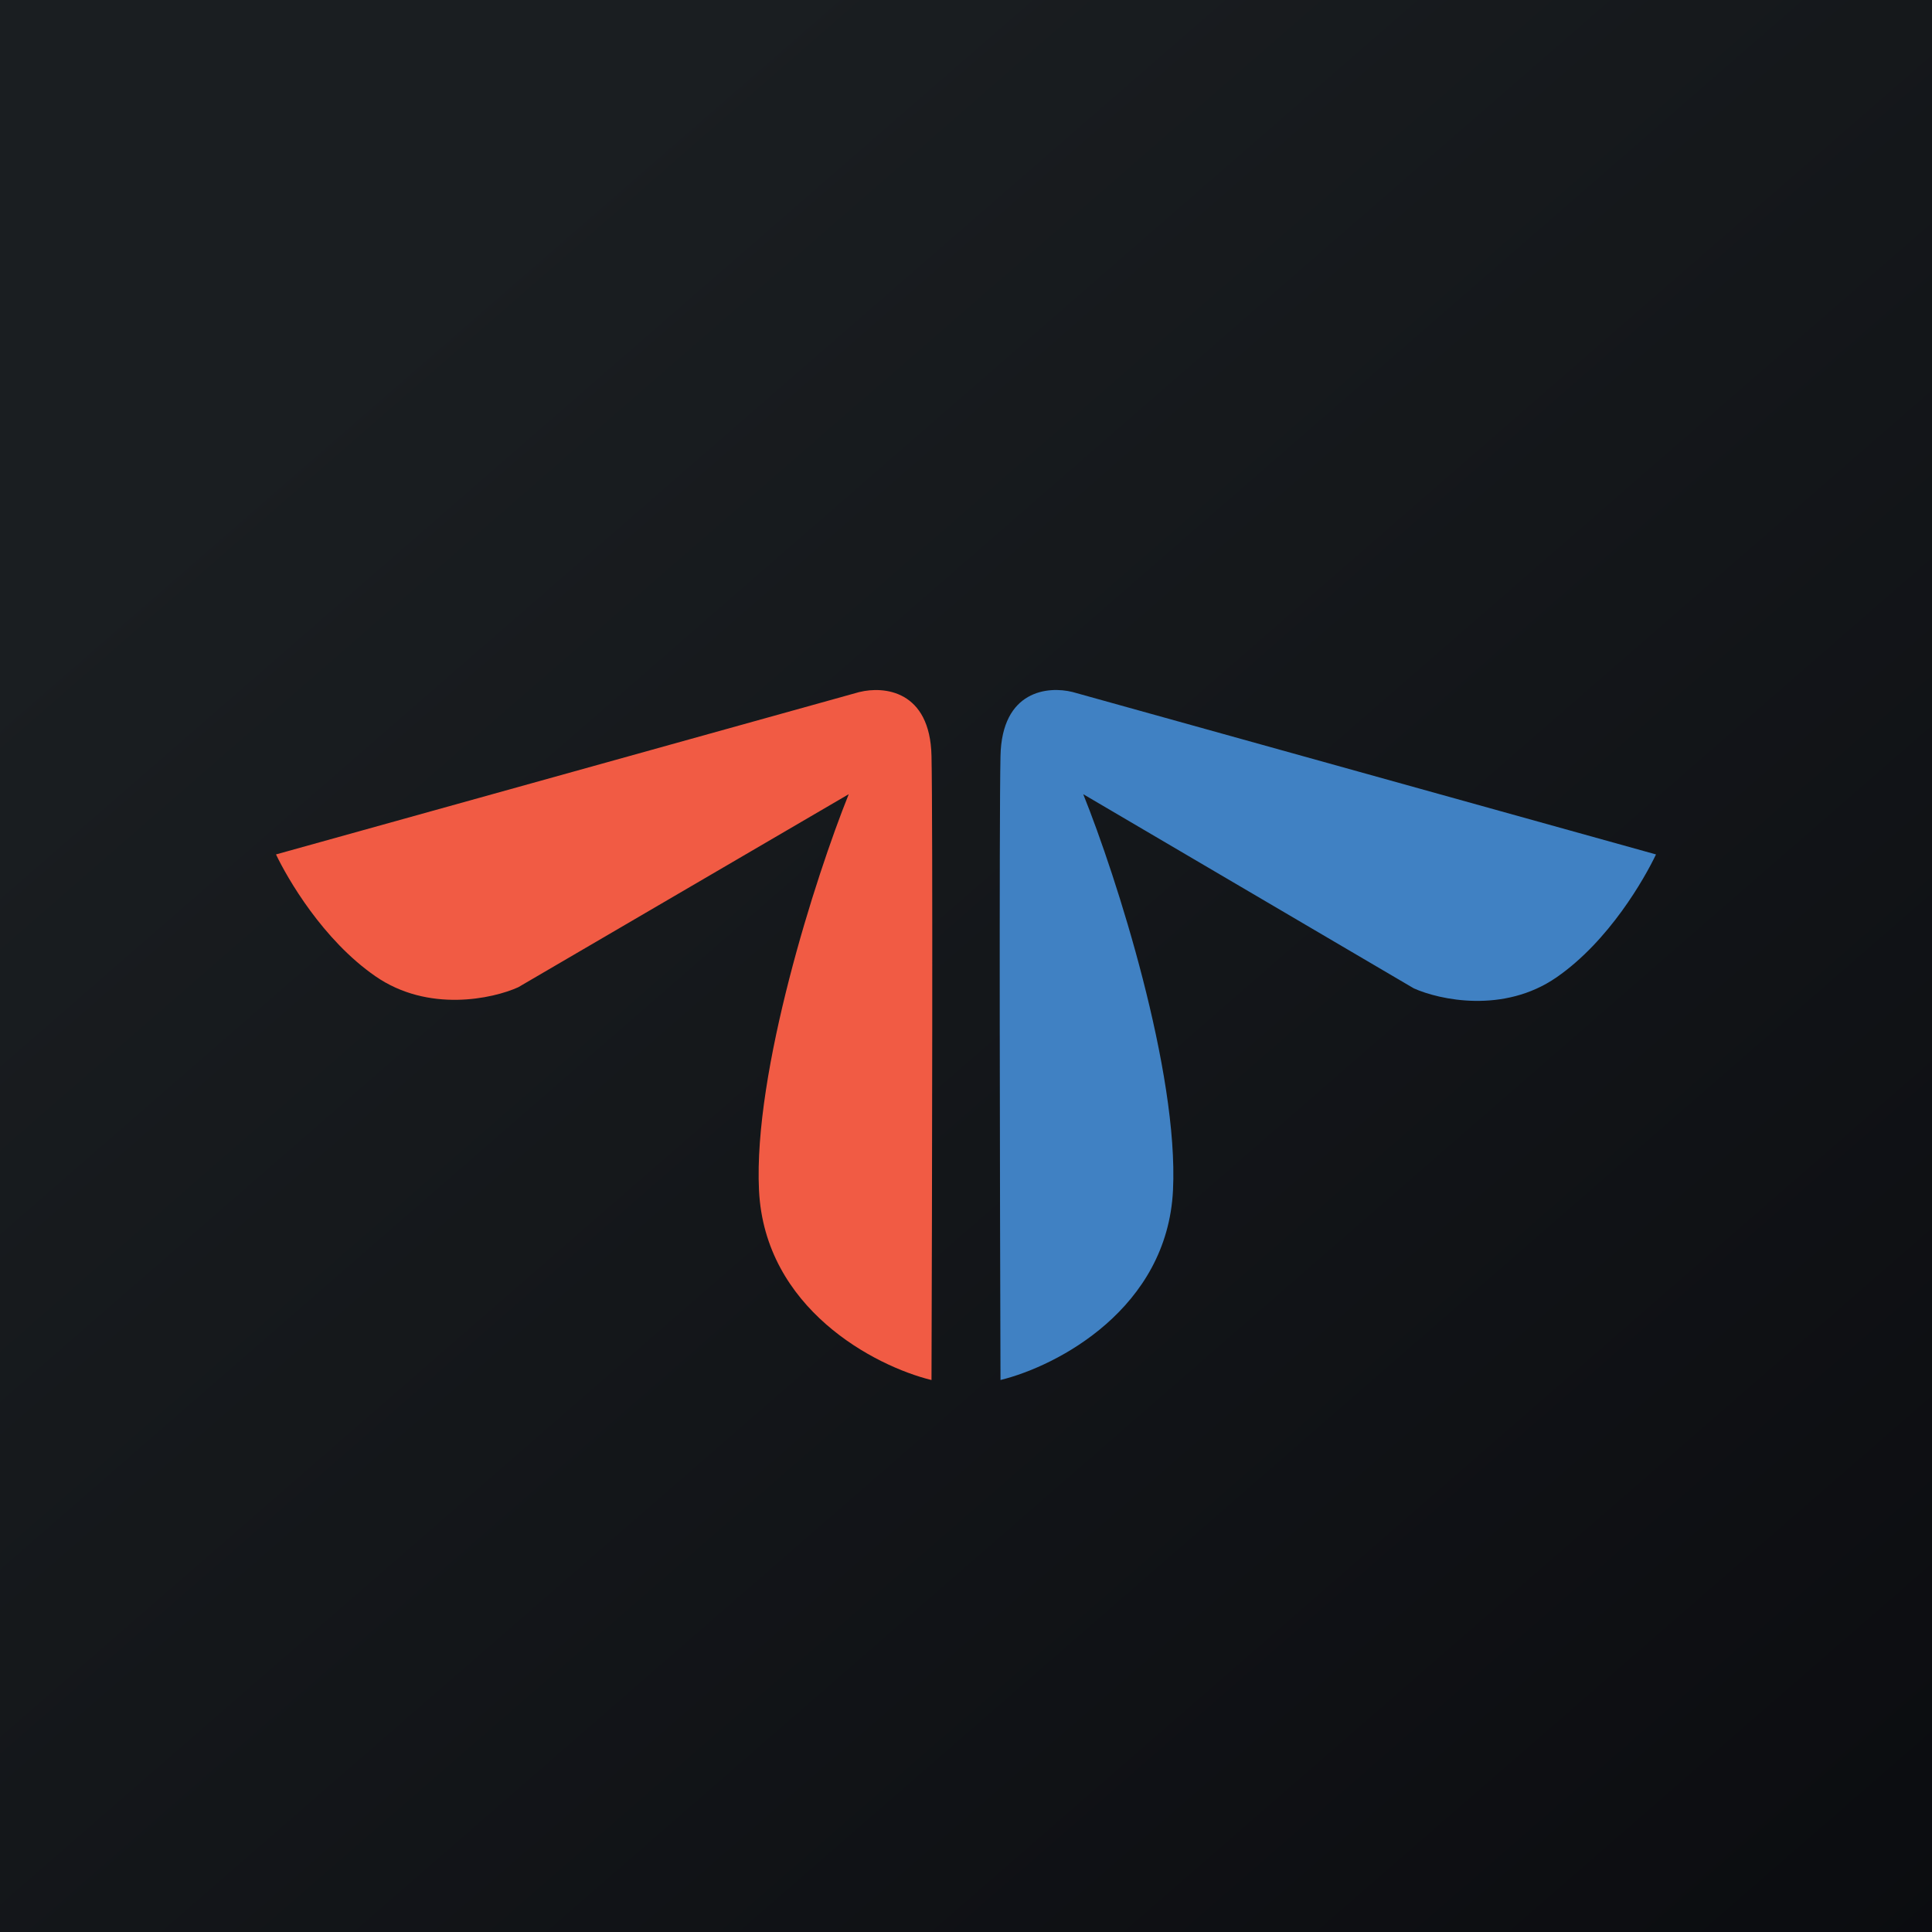 <!-- by Finnhub --><svg width="56" height="56" xmlns="http://www.w3.org/2000/svg"><path fill="url(#paint0_linear)" d="M0 0h56v56H0z"/><path d="M24.912 20.058L8 24.766c.328.688 1.353 2.475 2.884 3.533 1.53 1.058 3.396.652 4.137.317l9.58-5.596C23.636 25.418 21.834 31.071 22 34.5c.166 3.427 3.345 5.095 5 5.501.017-5.237.041-16.186 0-18.09-.041-1.905-1.382-2.028-2.088-1.852z" fill="#F15B44"/><path d="M31.088 20.058L48 24.766c-.328.688-1.354 2.506-2.885 3.564-1.53 1.058-3.396.652-4.137.317l-9.58-5.627c.966 2.398 2.768 8.051 2.602 11.479-.166 3.427-3.345 5.095-5 5.501-.017-5.237-.041-16.186 0-18.09.041-1.905 1.382-2.028 2.088-1.852z" fill="#4081C3"/><defs><linearGradient id="paint0_linear" x1="10.418" y1="9.712" x2="68.147" y2="76.017" gradientUnits="userSpaceOnUse"><stop stop-color="#1A1E21"/><stop offset="1" stop-color="#06060A"/></linearGradient></defs></svg>